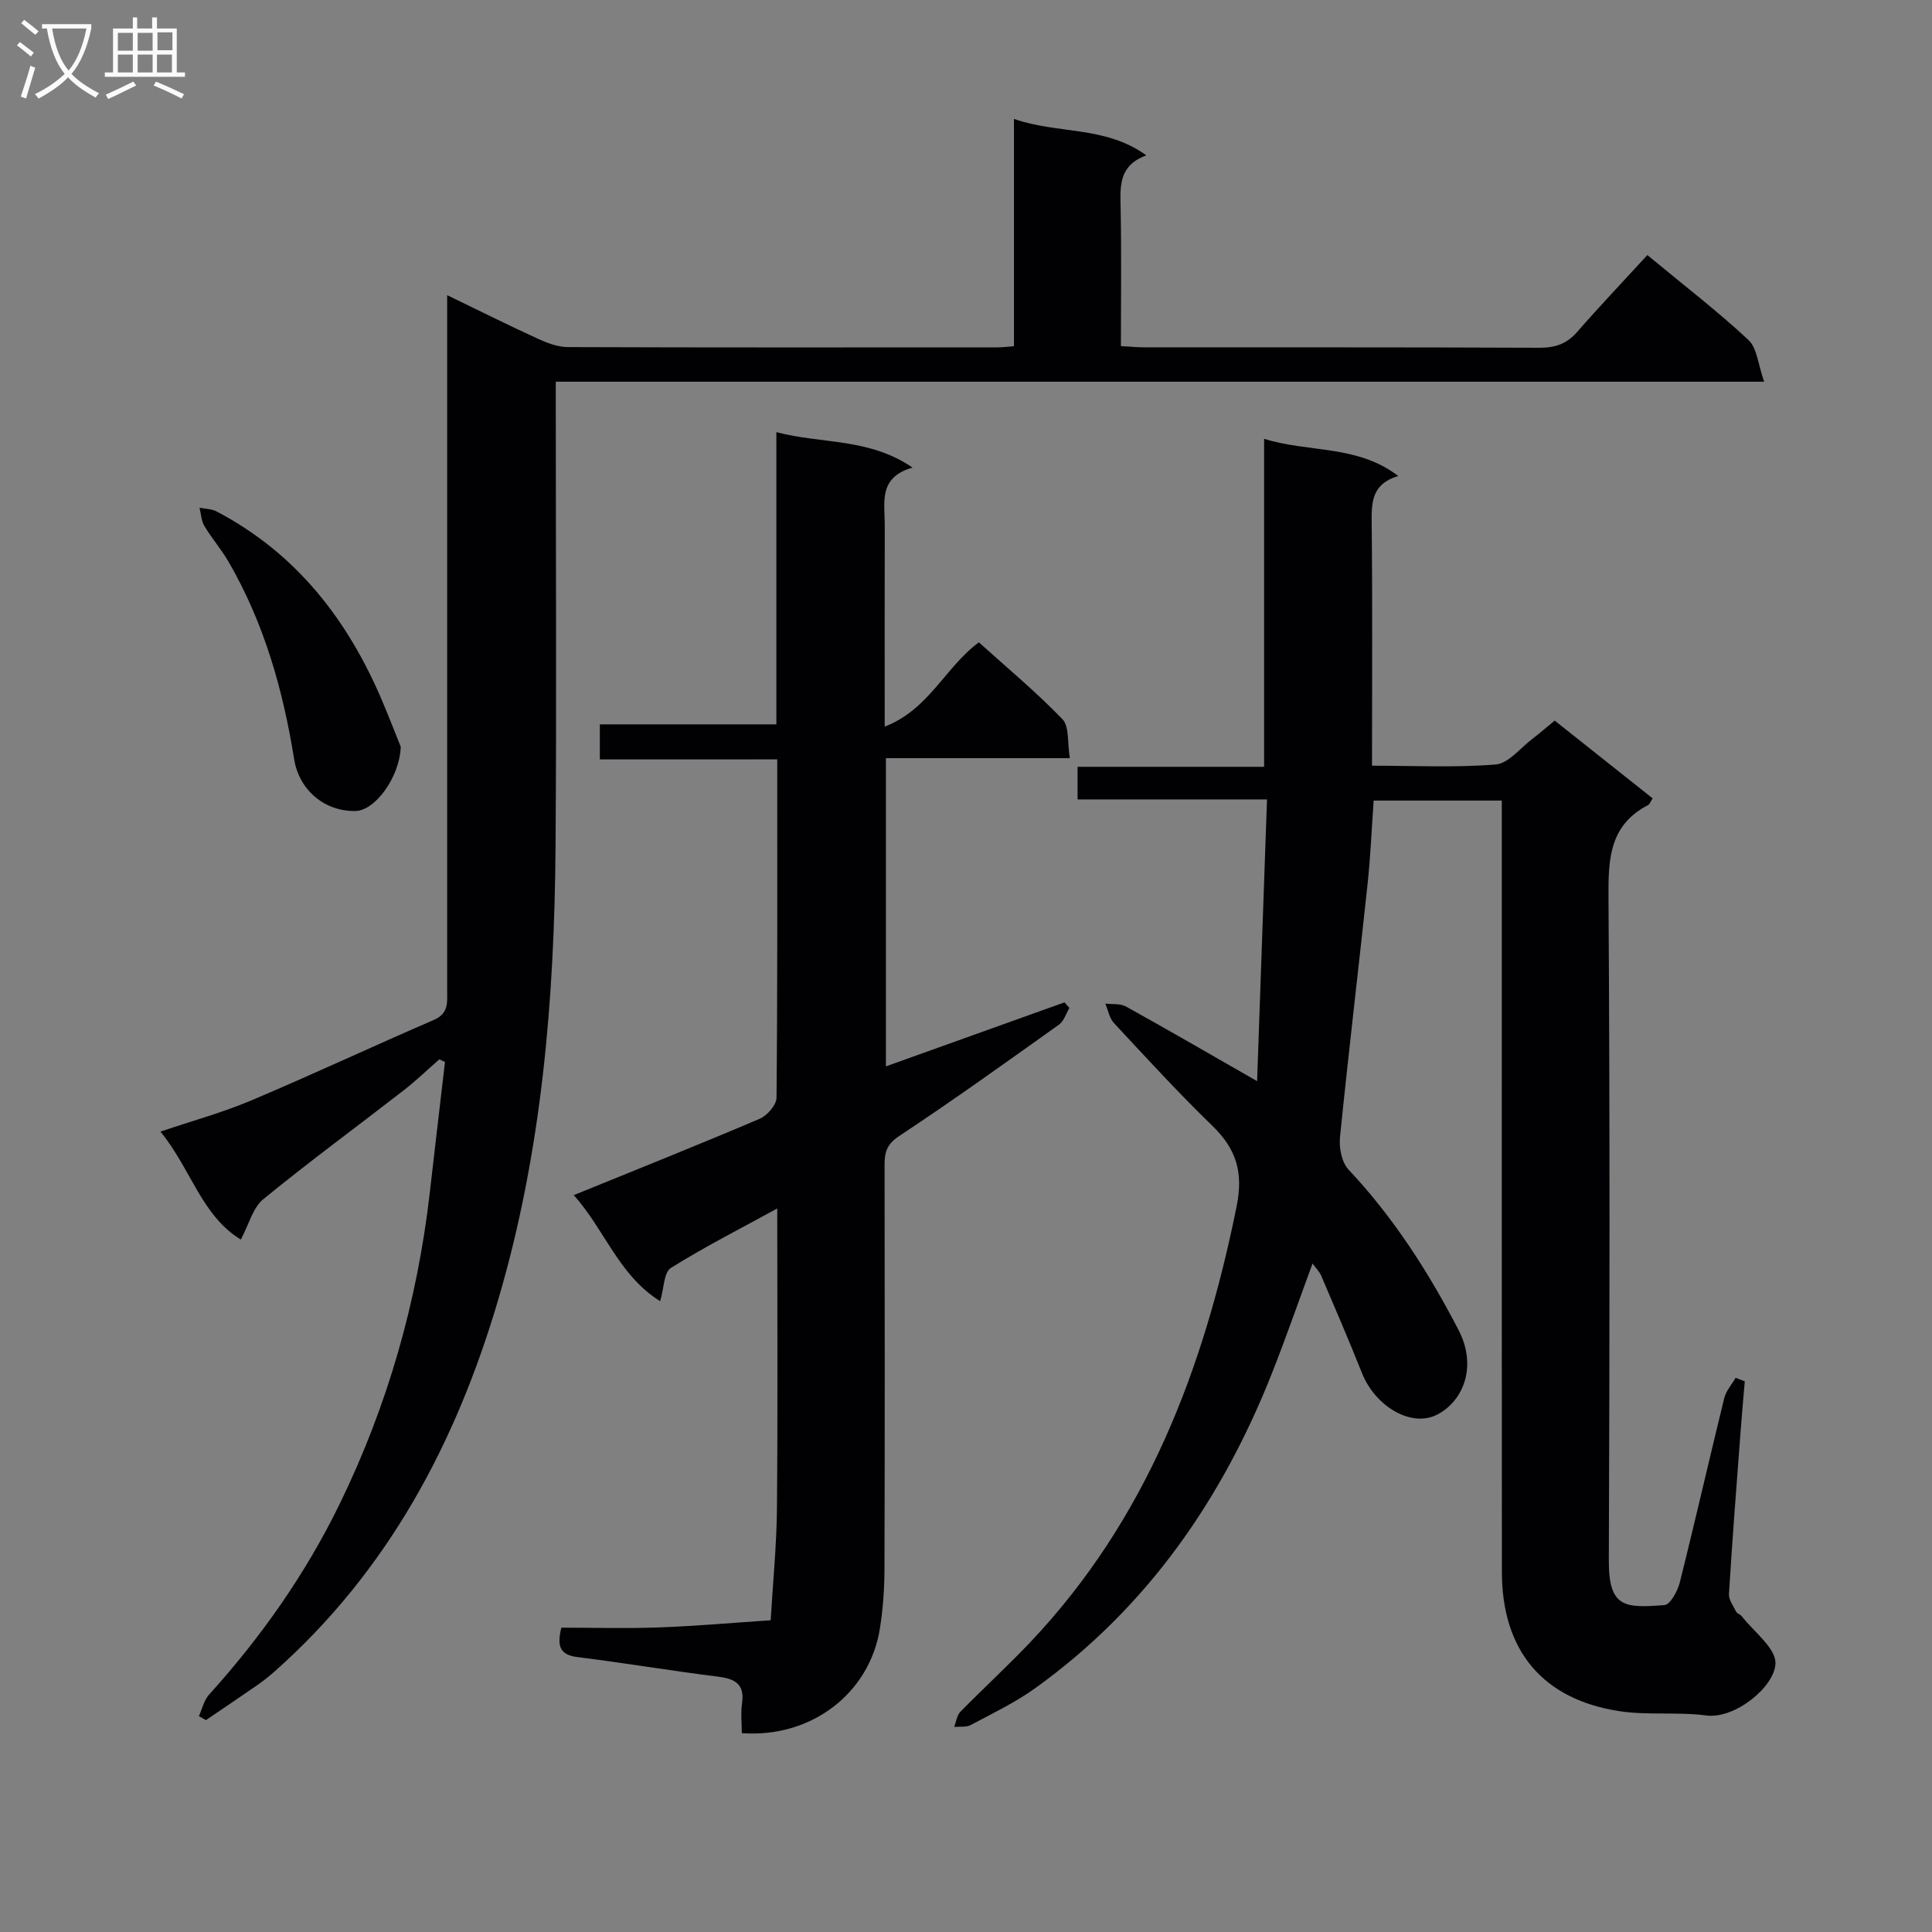 <svg enable-background="new 0 0 400 400" viewBox="0 0 400 400" xmlns="http://www.w3.org/2000/svg"><rect x="0" y="0" width="400" height="400" fill="#808080" stroke="none"/><g fill="#010104"><path d="m310.93 165.75c-8.98 0-17.57 0-26.53 0-.41 5.82-.65 11.58-1.26 17.29-1.86 17.48-3.95 34.93-5.71 52.42-.22 2.18.35 5.18 1.76 6.68 9.32 9.92 16.54 21.18 22.78 33.21 3.94 7.59.97 14.77-4.44 17.54-5.32 2.73-12.78-1.69-15.53-8.57-2.7-6.77-5.58-13.47-8.45-20.18-.36-.85-1.08-1.54-1.8-2.55-2.88 7.81-5.47 15.29-8.37 22.63-10.36 26.23-25.9 48.65-49.02 65.28-4.15 2.99-8.85 5.23-13.39 7.65-.94.5-2.26.28-3.41.39.41-1.06.55-2.39 1.28-3.14 4.77-4.87 9.81-9.48 14.49-14.42 24.06-25.41 35.9-56.55 42.7-90.22 1.43-7.07-.07-11.88-5.03-16.68-7.05-6.83-13.69-14.09-20.38-21.28-.94-1.01-1.2-2.67-1.78-4.02 1.44.18 3.1-.04 4.28.61 8.66 4.8 17.23 9.77 27.15 15.45.69-19.59 1.35-38.59 2.05-58.33-13.52 0-26.24 0-39.22 0 0-2.47 0-4.24 0-6.75h38.62c0-22.96 0-45.19 0-67.91 9.35 2.92 19.23 1.18 27.77 7.7-5.53 1.64-5.55 5.51-5.5 9.82.18 16.48.07 32.97.07 50.16 8.73 0 17.21.43 25.6-.25 2.66-.22 5.09-3.4 7.58-5.29 1.45-1.1 2.82-2.31 4.64-3.8 6.78 5.38 13.51 10.73 20.28 16.1-.42.63-.59 1.21-.97 1.41-7.9 4.1-8.22 11-8.17 18.9.3 45.82.24 91.65.07 137.47-.04 9.9 3.38 9.85 11.51 9.25 1.19-.09 2.72-2.87 3.17-4.64 3.19-12.71 6.09-25.5 9.22-38.23.37-1.5 1.55-2.8 2.35-4.19.63.24 1.27.48 1.9.73-.3 3.56-.63 7.11-.89 10.67-.84 11.11-1.7 22.22-2.39 33.34-.07 1.2.89 2.49 1.49 3.68.2.4.85.55 1.15.93 2.51 3.25 7.09 6.6 6.99 9.79-.15 4.82-8.39 11.56-14.33 10.77-5.9-.78-12.02 0-17.9-.88-15.96-2.41-24.4-12.55-24.41-28.83-.04-48.66-.02-97.32-.02-145.97 0-4.46 0-8.93 0-13.74z"/><path d="m49.86 256.64c-8.14-4.95-10.34-14.67-16.64-22.35 6.73-2.28 12.94-3.98 18.81-6.46 12.68-5.36 25.16-11.21 37.8-16.67 3.14-1.36 2.75-3.72 2.75-6.19 0-45.65 0-91.3 0-136.95 0-1.97 0-3.94 0-6.91 6.76 3.27 12.76 6.27 18.86 9.06 1.9.87 4.06 1.68 6.11 1.69 29.66.11 59.31.07 88.97.06.96 0 1.92-.13 3.41-.24 0-15.65 0-31.04 0-47.06 9.12 3.19 18.83 1.36 27.4 7.54-5.69 2.11-5.41 6.29-5.32 10.67.19 9.47.06 18.94.06 28.83 1.95.1 3.55.26 5.16.26 27.16.01 54.31-.04 81.47.08 3.25.01 5.66-.78 7.82-3.26 4.69-5.37 9.6-10.54 14.55-15.93 7.77 6.43 14.63 11.7 20.92 17.57 1.81 1.69 2 5.11 3.26 8.65-84.03 0-166.74 0-250.18 0v6.33c0 29.99.17 59.98-.05 89.97-.24 31.64-2.83 63.02-11.82 93.59-8.75 29.77-22.83 56.29-46.36 77.15-1.12.99-2.3 1.92-3.52 2.78-3.54 2.46-7.12 4.86-10.68 7.28-.49-.27-.97-.54-1.46-.82.68-1.5 1.05-3.28 2.1-4.45 10.77-11.92 19.94-24.93 27-39.39 9.99-20.47 16.14-42.06 18.72-64.69 1.02-8.98 2.09-17.95 3.13-26.92-.39-.18-.79-.36-1.18-.53-2.44 2.13-4.77 4.39-7.32 6.37-9.71 7.54-19.62 14.81-29.13 22.59-2.15 1.76-2.94 5.16-4.64 8.35z"/><path d="m124.19 157.23c0-2.88 0-4.83 0-7.26h36.55c0-20.18 0-39.9 0-60.5 9.53 2.5 19.12 1.15 28.2 7.34-7.15 2.01-5.75 7.25-5.76 11.89-.04 13.47-.01 26.95-.01 41.74 9.2-3.56 12.48-12.28 19.5-17.45 5.71 5.16 11.81 10.23 17.29 15.9 1.46 1.52 1 4.88 1.54 8.08-13.05 0-25.44 0-38.08 0v63.81c12.48-4.47 24.73-8.86 36.97-13.25.34.39.68.77 1.02 1.16-.7 1.17-1.14 2.72-2.16 3.45-10.97 7.82-21.91 15.67-33.14 23.1-2.62 1.73-2.98 3.49-2.97 6.08.04 27.83.06 55.66-.02 83.48-.01 4.13-.3 8.31-.95 12.39-2.13 13.37-14.17 22.69-28.59 21.64 0-2.01-.24-4.12.05-6.16.58-4.02-1.45-5.1-5-5.54-9.72-1.22-19.38-2.84-29.1-4.05-3.84-.48-4.17-2.54-3.31-6.09 6.64 0 13.44.2 20.23-.05 7.71-.28 15.41-.97 23.11-1.48.45-7.72 1.23-15.44 1.3-23.17.18-20.32.06-40.64.06-62.09-7.79 4.27-15.11 7.98-22.03 12.32-1.45.91-1.41 4.18-2.21 6.88-8.61-5.38-11.48-14.83-17.89-21.96 13.14-5.35 25.89-10.44 38.52-15.82 1.54-.66 3.44-2.85 3.46-4.35.22-23.15.15-46.3.15-70.05-12.23.01-24.28.01-36.73.01z"/><path d="m82.97 154.61c-.25 6.41-5.35 13.22-9.36 13.3-6.35.13-11.68-4.27-12.72-10.77-2.3-14.36-6.22-28.17-13.57-40.83-1.49-2.57-3.48-4.86-5.01-7.42-.64-1.07-.68-2.5-1-3.77 1.18.24 2.49.22 3.51.76 16.53 8.66 27.21 22.46 34.35 39.33 1.42 3.36 2.73 6.75 3.8 9.4z"/></g><path d="m6.4 11.7c-1-.8-1.9-1.6-2.9-2.3l.6-.7c.9.7 1.9 1.4 2.9 2.2zm-2.1 8.3c.7-2.1 1.4-4.2 2-6.4.2.1.6.3 1 .4-.7 2.3-1.3 4.4-1.9 6.4zm3-12.8c-1.1-.9-2.1-1.7-2.9-2.4l.6-.7c1 .8 2 1.5 3 2.4zm1.4-1.3v-.9h10.2v.9c-.9 4.2-2.3 7.3-4.1 9.4 1.3 1.4 3.2 2.7 5.7 4-.2.2-.4.5-.7.9-2.5-1.4-4.4-2.7-5.7-4.2-1.4 1.5-3.5 3-6.1 4.4 0 0 0 0-.1-.1-.3-.4-.5-.7-.7-.8 2.7-1.3 4.7-2.8 6.2-4.2-1.8-2.2-3-5.3-3.7-9.4zm9.2 0h-7.1c.6 3.8 1.7 6.7 3.4 8.7 1.7-2 2.9-4.8 3.7-8.7z" fill="#fbfafa"/><path d="m31.6 3.6h.9v2.3h4.1v9.1h1.7v.9h-16.6v-.9h1.7v-9.1h4.1v-2.3h.9v2.3h3.1v-2.3zm-4 13.3.6.8c-1.9.9-3.8 1.9-5.8 2.8-.2-.3-.3-.6-.5-.9 2-.9 3.9-1.8 5.7-2.7zm-3.2-10.1v3.7h3.1v-3.7zm0 4.5v3.7h3.1v-3.7zm4.1-4.5v3.7h3.1v-3.7zm0 4.5v3.7h3.1v-3.7zm9.1 9.1c-2.1-1.1-4.1-2-5.8-2.7l.5-.8c2.2.9 4.1 1.8 5.8 2.6zm-1.9-13.7h-3.1v3.7h3.1v-3.6zm-3.2 4.6v3.7h3.1v-3.7z" fill="#fbfafa"/></svg>